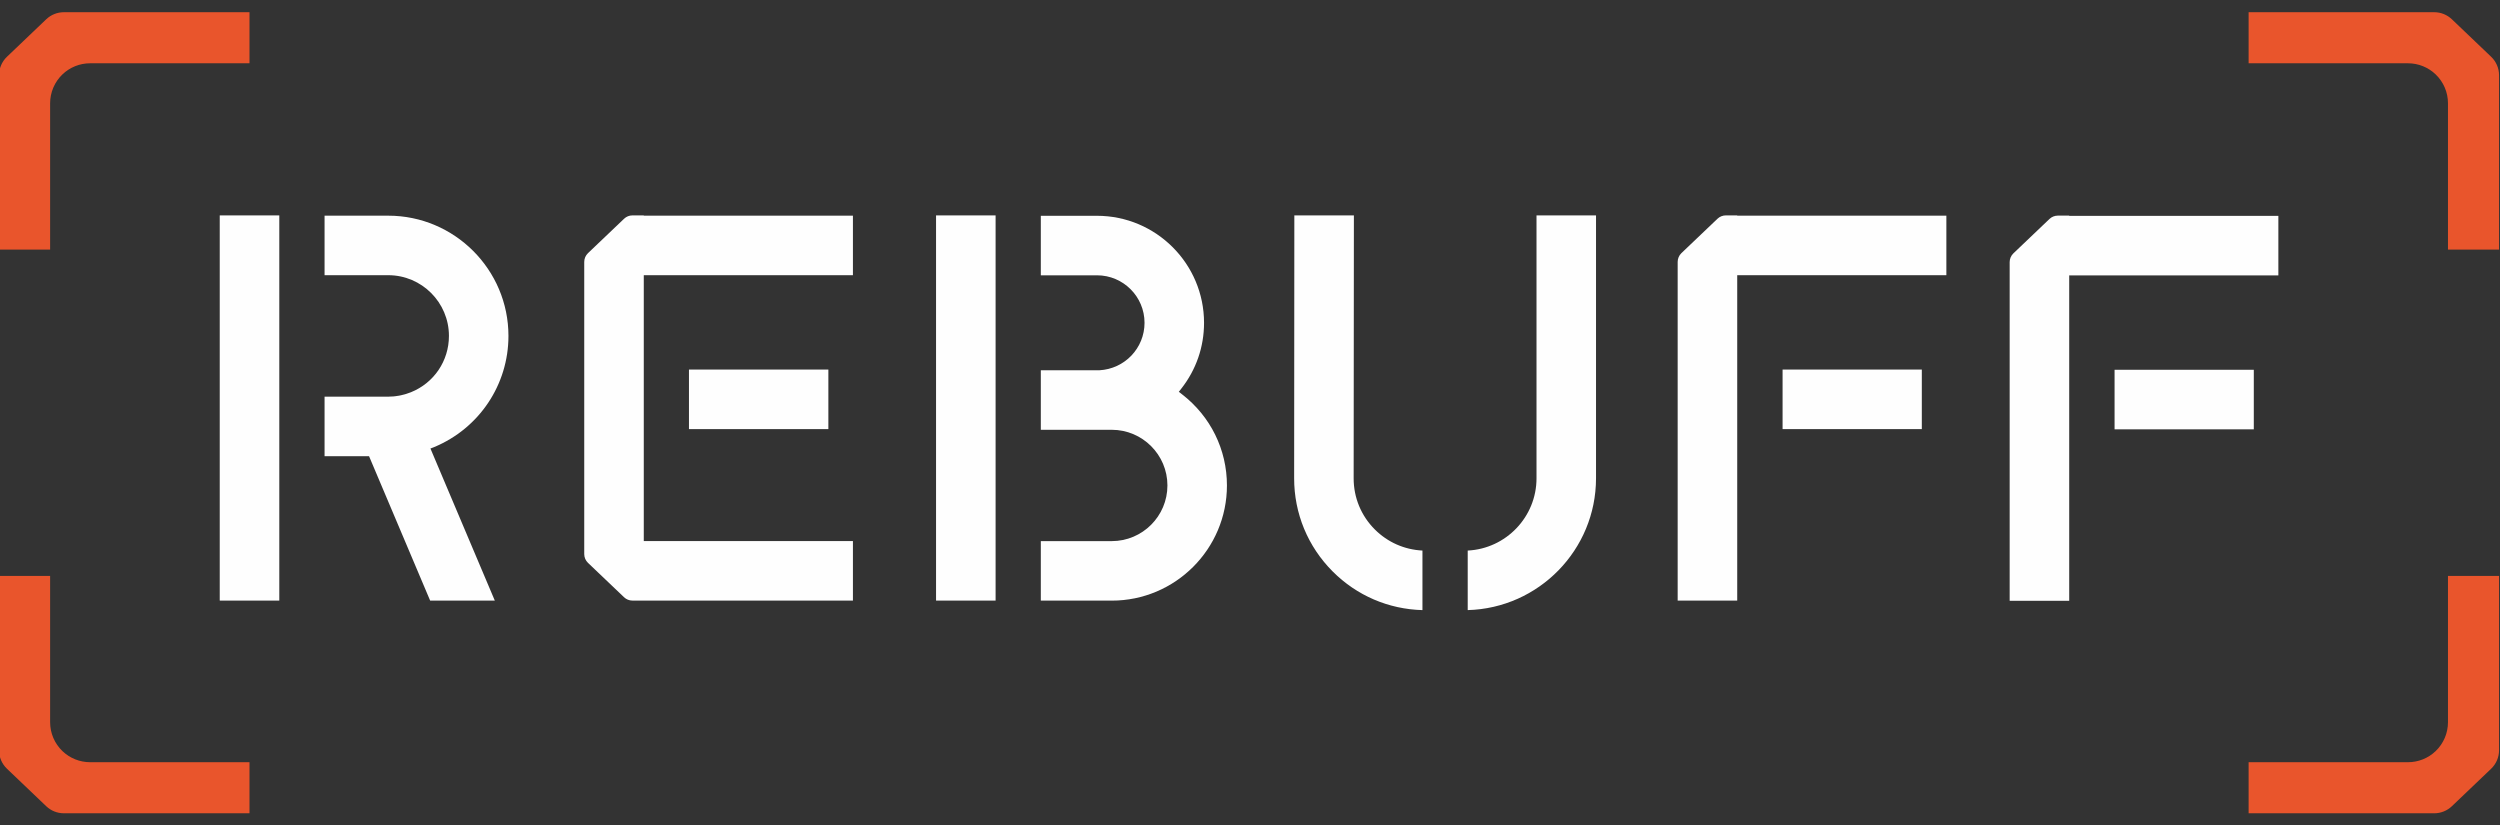 <?xml version="1.0" encoding="UTF-8"?> <!-- Creator: CorelDRAW 2019 (64-Bit) --> <svg xmlns="http://www.w3.org/2000/svg" xmlns:xlink="http://www.w3.org/1999/xlink" xml:space="preserve" width="200mm" height="66mm" style="shape-rendering:geometricPrecision; text-rendering:geometricPrecision; image-rendering:optimizeQuality; fill-rule:evenodd; clip-rule:evenodd" viewBox="0 0 20000 6600"><rect x="0" y="0" width="20000" height="6600" fill="#333333" stroke="none"/> <defs> <style type="text/css"> <![CDATA[ .fil1 {fill:#FEFEFE;fill-rule:nonzero} .fil0 {fill:#E9552C;fill-rule:nonzero} ]]> </style> </defs> <g id="Слой_x0020_1">  <g id="_2210872490672"> <path class="fil0" d="M400.96 1996.6l-408.56 0 0 -1394.69c0,-55.84 22.84,-109.23 63.24,-147.78l314.16 -299.86c37.99,-36.28 88.51,-56.53 141.04,-56.53l1485.09 0 0 408.55 -1275.08 0c-82.27,0 -161.36,31.72 -220.88,88.51l0 0c-63.23,60.36 -99.01,143.98 -99.01,231.41l0 1170.39z"></path> <path class="fil0" d="M19583.83 1996.6l408.57 0 0 -1394.69c0,-55.84 -22.83,-109.23 -63.23,-147.78l-314.17 -299.86c-37.99,-36.28 -88.52,-56.53 -141.03,-56.53l-1485.1 0 0 408.55 1275.07 0c82.26,0 161.37,31.72 220.88,88.51l0 0c63.23,60.36 99.01,143.98 99.01,231.41l0 1170.39z"></path> <path class="fil0" d="M19583.83 4607.4l408.57 0 0 1394.69c0,55.84 -22.83,109.23 -63.23,147.78l-314.17 299.86c-37.99,36.28 -88.52,56.53 -141.03,56.53l-1485.1 0 0 -408.58 1275.07 0c82.26,0 161.37,-31.67 220.88,-88.47l0 0c63.23,-60.37 99.01,-143.99 99.01,-231.41l0 -1170.4z"></path> <path class="fil0" d="M400.96 4607.4l-408.56 0 0 1394.69c0,55.84 22.84,109.23 63.24,147.78l314.16 299.86c37.99,36.28 88.51,56.53 141.04,56.53l1485.09 0 0 -408.58 -1275.08 0c-82.27,0 -161.36,-31.67 -220.88,-88.47l0 0c-63.23,-60.37 -99.01,-143.99 -99.01,-231.41l0 -1170.4z"></path> <polygon class="fil1" points="1757.91,4804.71 2234.34,4804.71 2234.34,1723.22 1757.91,1723.22 "></polygon> <path class="fil1" d="M3473.29 3576.66c361.03,-150.28 594.3,-499.32 594.3,-889.23 0,-530.45 -431.41,-962.01 -961.68,-962.01l-509.37 0 0 476.08 509.37 0c267.76,0 485.6,217.99 485.6,485.93 0,199.49 -119.6,376.38 -304.51,450.58 -12.38,5.03 -25.01,9.27 -37.67,13.23 -5.05,1.58 -10.14,2.99 -15.23,4.41 -8.96,2.46 -17.94,4.68 -26.99,6.62 -5.14,1.11 -10.29,2.2 -15.46,3.15 -9.63,1.72 -19.37,3.08 -29.13,4.23 -4.52,0.52 -9.01,1.23 -13.56,1.63 -14.25,1.28 -28.6,2.06 -43.05,2.06l-509.37 0 0 476.08 355.84 0 8.2 19.38 480.59 1135.91 517.29 0 -514.89 -1216.56c9.92,-3.74 19.9,-7.42 29.72,-11.49z"></path> <path class="fil1" d="M8326.56 4805.02l0 -476.08 567.56 0c245.53,0 445.29,-199.74 445.29,-445.28 0,-245.55 -199.76,-445.3 -445.29,-445.3l-106.65 0c-0.91,0.05 -1.74,0.12 -2.53,0.16l-9.04 -0.16 -449.34 0 0 -476.09 467.25 0c203.98,-10.52 362.45,-177.37 362.45,-379.9 0,-209.49 -170.55,-379.91 -380.2,-379.91l-449.5 0 0 -476.09 449.5 0c472.18,0 856.28,384 856.28,856 0,193.06 -62.95,375.26 -182.06,526.93l-19.78 25.15 25.33 19.58c228.59,176.55 359.66,442.49 359.66,729.63 0,508.05 -413.31,921.36 -921.37,921.36l-567.56 0z"></path> <polygon class="fil1" points="7488.4,4804.71 7964.79,4804.71 7964.79,1723.22 7488.4,1723.22 "></polygon> <path class="fil1" d="M13897.79 1725.14l0 -2 -91.03 0c-25.01,0 -48.74,9.51 -66.84,26.79l-288.49 274.93c-19.07,18.18 -30.06,43.78 -30.06,70.18l0 2709.64 476.42 0 0 -2603.16 1673.18 0 0 -476.38 -1673.18 0z"></path> <polygon class="fil1" points="14260.66,3432.86 15374.46,3432.86 15374.46,2956.48 14260.66,2956.48 "></polygon> <path class="fil1" d="M6823.43 1725.14l-1673.15 0 0 -2 -90.67 0c-25.05,0 -48.79,9.51 -66.93,26.79l-288.74 275.23c-19.12,18.22 -30.07,43.8 -30.07,70.2l0 2337.42c0,26.4 10.95,51.98 30.07,70.2l288.44 274.93c18.1,17.25 41.84,26.77 66.89,26.77l54.02 0 0 0.03 1710.14 0 0 -476.38 -1673.15 0 0 -2126.81 1673.15 0 0 -476.38z"></path> <polygon class="fil1" points="5511.71,3432.86 6626.93,3432.86 6626.93,2956.48 5511.71,2956.48 "></polygon> <path class="fil1" d="M16553.69 1726.92l0 -1.98 -91.01 0c-25.03,0 -48.77,9.5 -66.91,26.77l-288.4 274.91c-19.13,18.22 -30.06,43.79 -30.06,70.2l0 2709.63 476.38 0 0 -2603.13 1673.2 0 0 -476.4 -1673.2 0z"></path> <polygon class="fil1" points="16916.56,3434.66 18030.38,3434.66 18030.38,2958.25 16916.56,2958.25 "></polygon> <path class="fil1" d="M11741.69 4404.45c306.02,-14.93 550.4,-268.58 550.4,-578.22l0 -2103.01 476.07 0 0 2103.01c0,572.17 -457.88,1039.41 -1026.47,1054.6l0 -476.38zm-362.1 476.41c-271.55,-7.17 -525.57,-116.24 -717.98,-308.97 -199.23,-199.54 -308.79,-464.57 -308.48,-746.27l1.57 -2102.4 476.41 0 -1.9 2102.65c-0.33,154.7 59.77,300.2 169.25,409.7 102.62,102.6 237.07,161.95 381.13,168.88l0 476.41z"></path> </g> </g> </svg> 